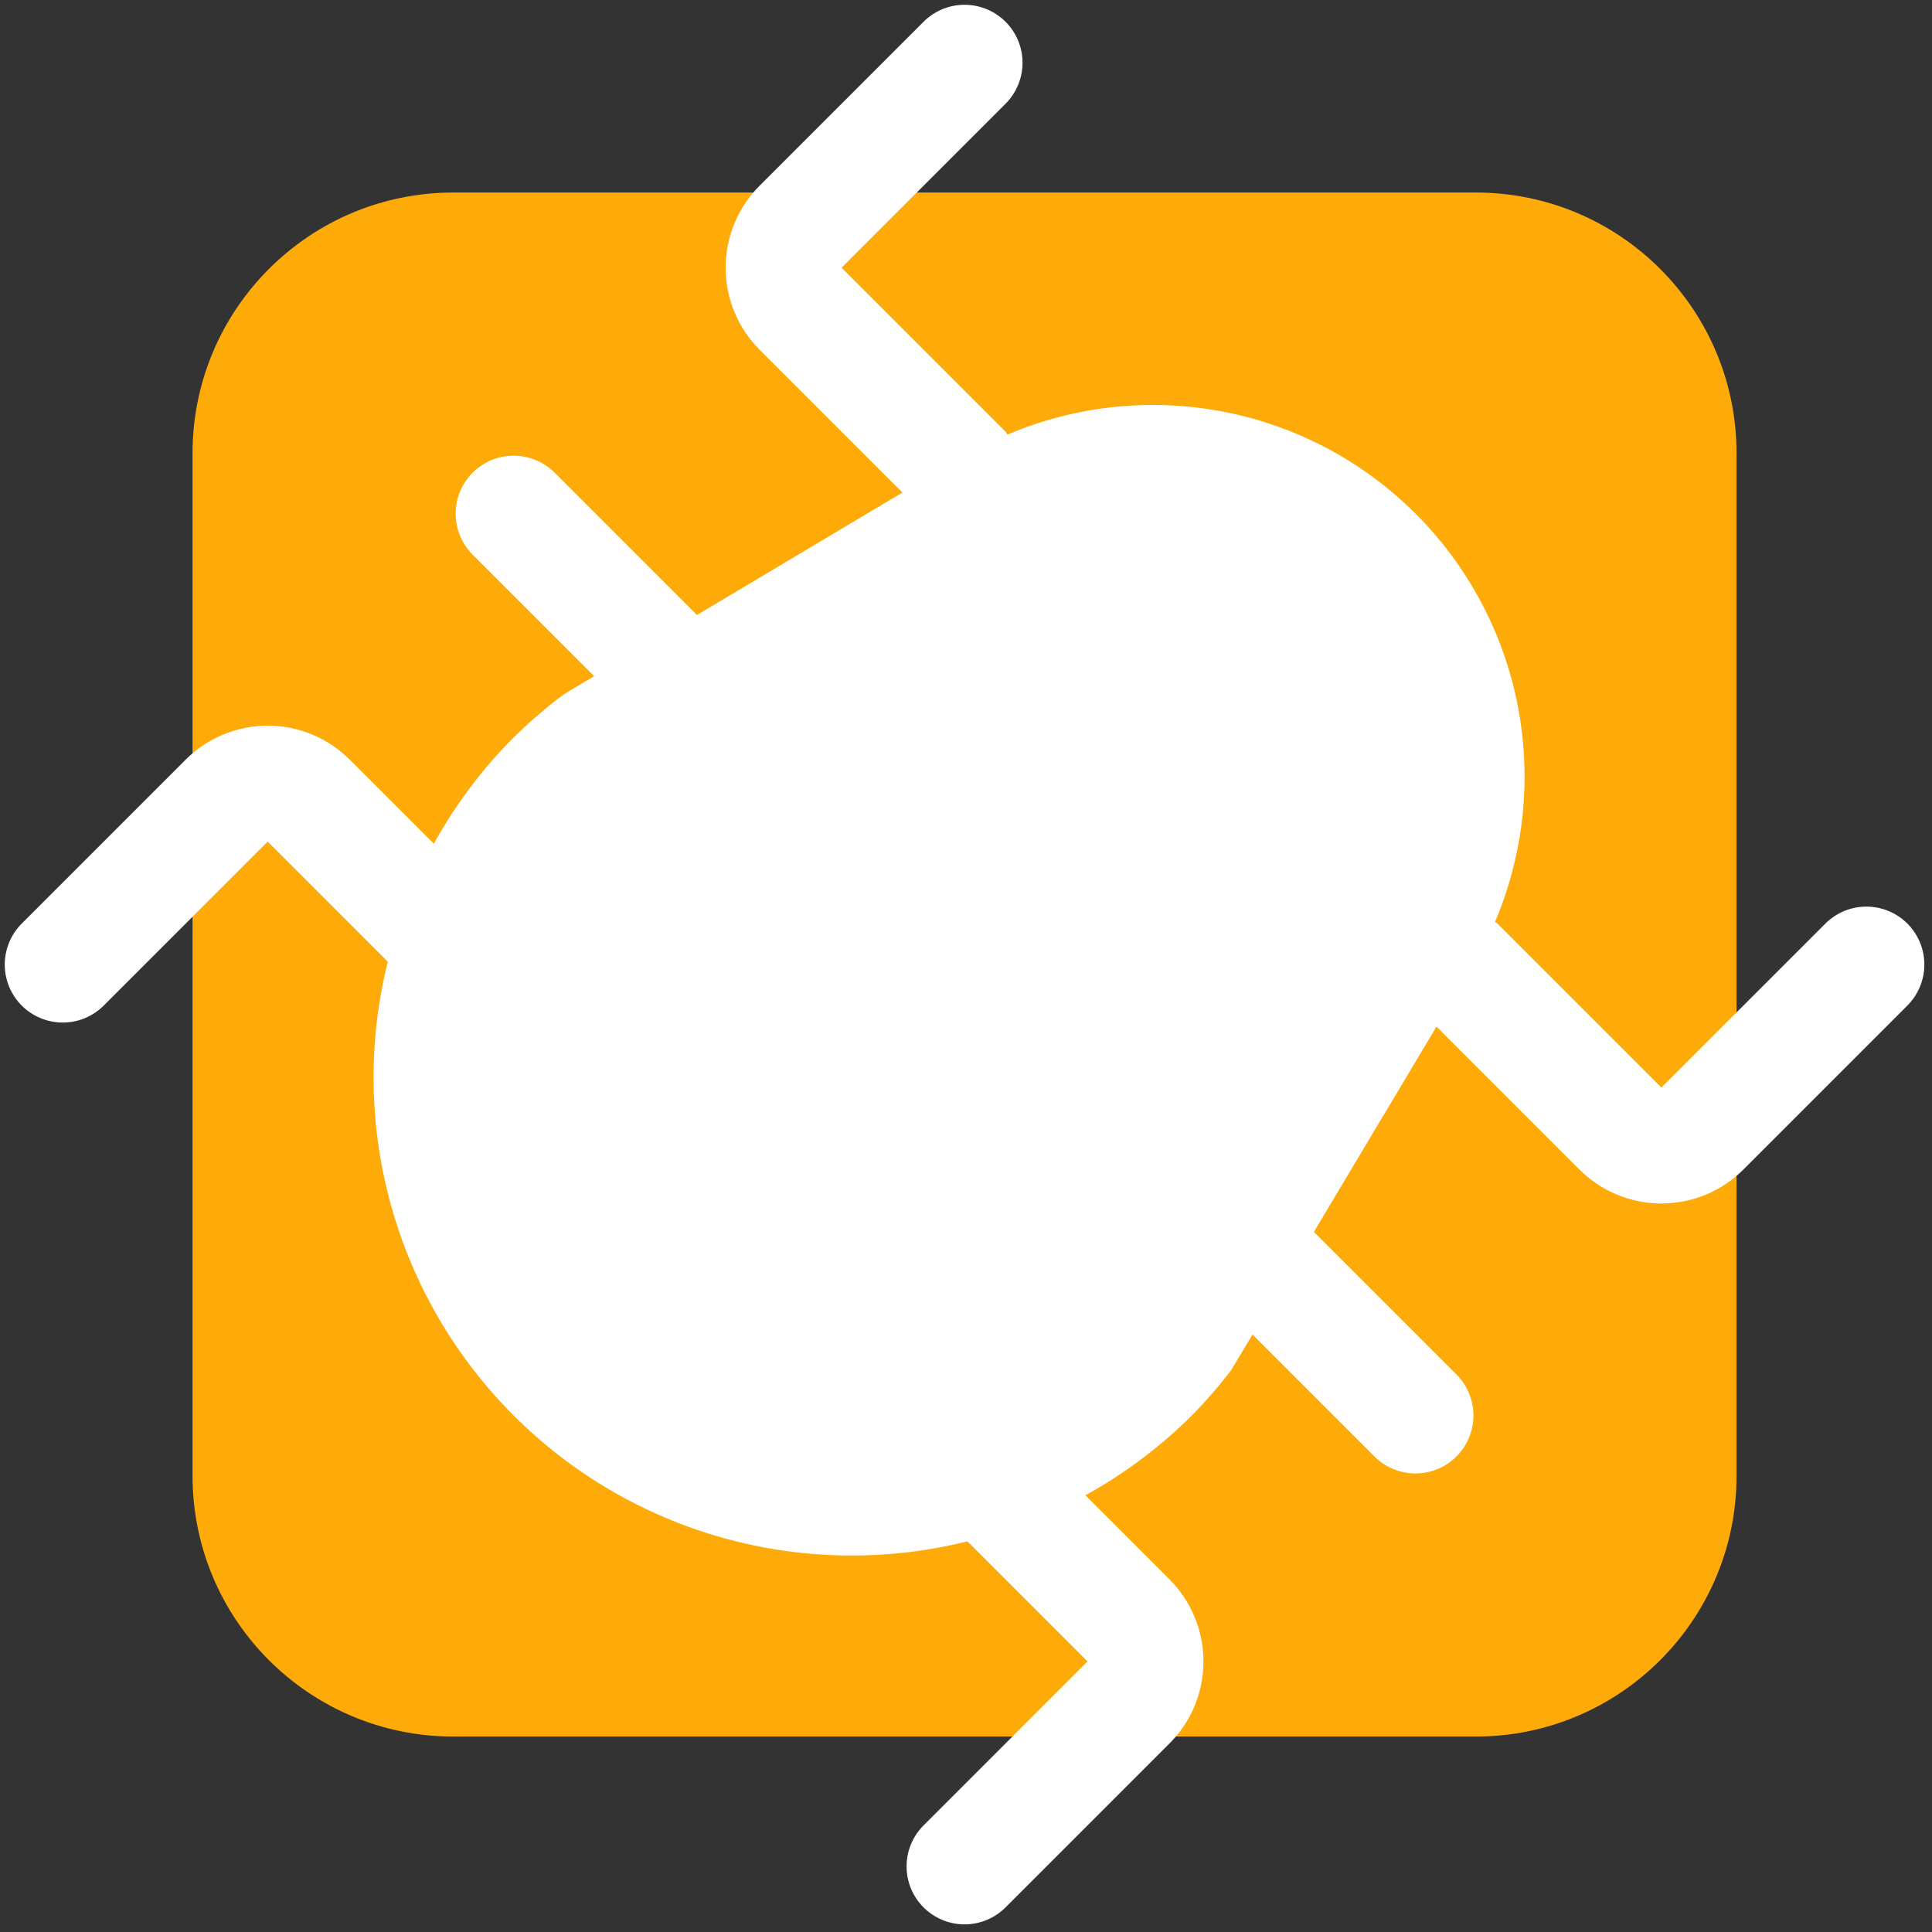 <svg width="163" height="163" viewBox="0 0 163 163" fill="none" xmlns="http://www.w3.org/2000/svg">
<rect x="0" y="0" width="163" height="163" fill="#333333" stroke="none"/>
<path d="M146.51 124.51V38.245C146.51 26.095 136.66 16.245 124.51 16.245H38.245C26.095 16.245 16.245 26.095 16.245 38.245L16.245 124.51C16.245 136.66 26.095 146.51 38.245 146.51L124.51 146.51C136.66 146.51 146.51 136.66 146.51 124.51Z" fill="#FEAB09"/>
<path d="M15.668 64.088L1.834 77.921C0.917 78.838 0.402 80.083 0.402 81.38C0.402 82.677 0.917 83.921 1.834 84.838C2.751 85.755 3.995 86.271 5.293 86.271C6.59 86.271 7.834 85.755 8.751 84.838L22.585 71.004L32.718 81.138C31.033 87.893 31.126 94.969 32.986 101.678C34.847 108.387 38.412 114.5 43.335 119.423C48.258 124.346 54.371 127.911 61.08 129.771C67.788 131.632 74.865 131.724 81.62 130.04L91.753 140.173L77.919 154.007C77.002 154.924 76.487 156.168 76.487 157.465C76.487 158.762 77.002 160.006 77.919 160.923C78.837 161.841 80.081 162.356 81.378 162.356C82.675 162.356 83.919 161.841 84.836 160.923L98.67 147.09C100.504 145.255 101.535 142.767 101.535 140.173C101.535 137.579 100.504 135.09 98.67 133.256L91.57 126.156C94.866 124.343 97.891 122.075 100.555 119.419C101.733 118.221 102.836 116.952 103.857 115.618L105.673 112.592L115.962 122.881C116.879 123.798 118.123 124.313 119.42 124.313C120.718 124.313 121.962 123.798 122.879 122.881C123.796 121.964 124.311 120.719 124.311 119.422C124.311 118.125 123.796 116.881 122.879 115.964L110.85 103.936L121.195 86.612L133.254 98.672C135.089 100.506 137.577 101.537 140.171 101.537C142.765 101.537 145.253 100.506 147.088 98.672L160.921 84.838C161.839 83.921 162.354 82.677 162.354 81.38C162.354 80.083 161.839 78.838 160.921 77.921C160.004 77.004 158.76 76.489 157.463 76.489C156.166 76.489 154.922 77.004 154.005 77.921L140.171 91.755L126.337 77.921C126.275 77.859 126.195 77.842 126.13 77.783C128.574 72.031 129.243 65.679 128.051 59.544C126.86 53.408 123.862 47.769 119.443 43.349C115.023 38.93 109.384 35.932 103.248 34.741C97.113 33.549 90.761 34.218 85.009 36.662C84.933 36.593 84.909 36.493 84.836 36.42L71.002 22.587L84.836 8.753C85.753 7.836 86.269 6.592 86.269 5.295C86.269 3.997 85.753 2.753 84.836 1.836C83.919 0.919 82.675 0.404 81.378 0.404C80.081 0.404 78.837 0.919 77.919 1.836L64.086 15.67C62.251 17.504 61.221 19.992 61.221 22.587C61.221 25.181 62.251 27.669 64.086 29.503L76.138 41.556L58.801 51.886L46.794 39.879C45.876 38.962 44.632 38.446 43.335 38.446C42.038 38.446 40.794 38.962 39.877 39.879C38.959 40.796 38.444 42.04 38.444 43.337C38.444 44.634 38.959 45.878 39.877 46.795L50.131 57.05L47.648 58.53L47.139 58.9C45.802 59.929 44.529 61.041 43.328 62.227C40.678 64.884 38.413 67.901 36.602 71.188L29.502 64.088C27.667 62.253 25.179 61.223 22.585 61.223C19.99 61.223 17.502 62.253 15.668 64.088Z" fill="white"/>
</svg>
